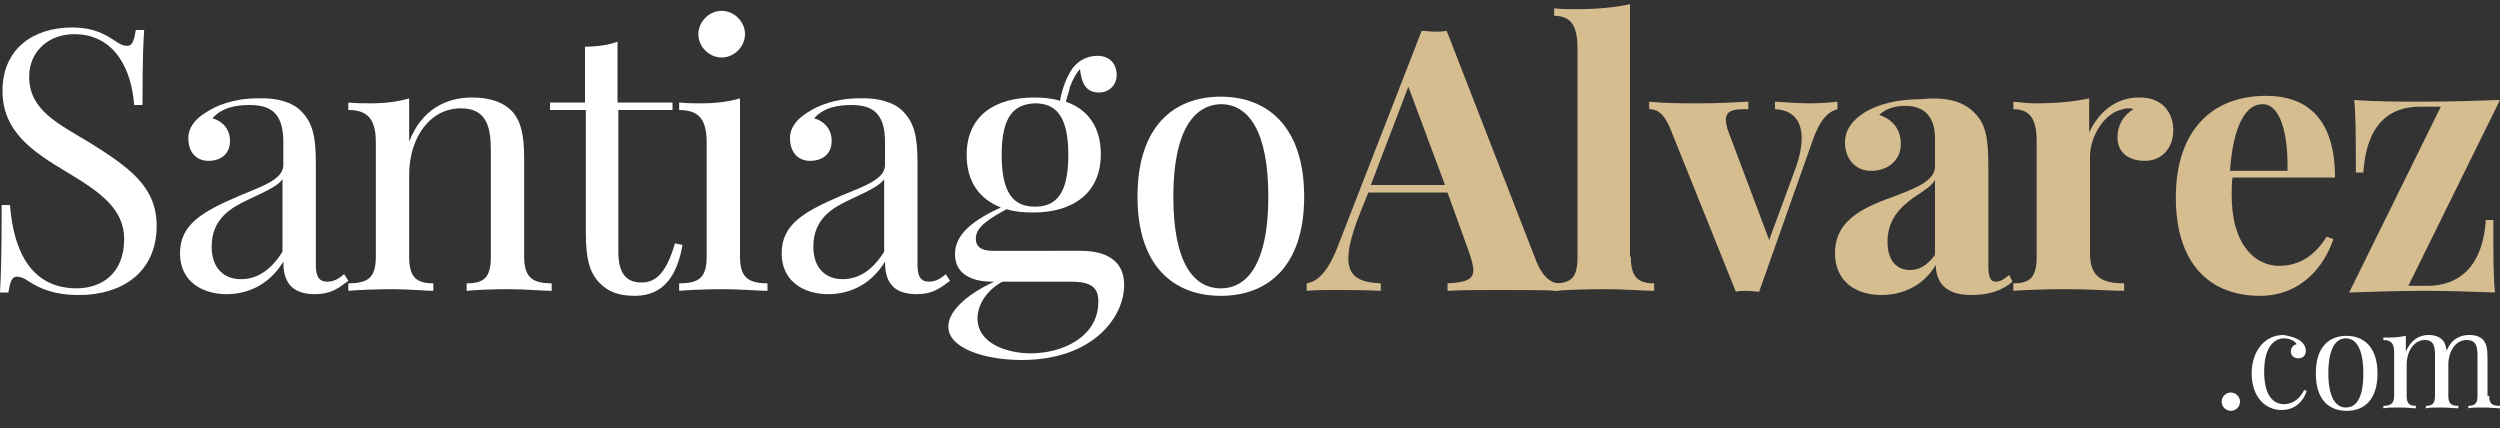 <?xml version="1.0" encoding="utf-8"?>
<!-- Generator: Adobe Illustrator 22.1.0, SVG Export Plug-In . SVG Version: 6.00 Build 0)  -->
<svg version="1.1" id="Layer_1" xmlns="http://www.w3.org/2000/svg" xmlns:xlink="http://www.w3.org/1999/xlink" x="0px" y="0px"
	 viewBox="0 0 300 51.4" enable-background="new 0 0 300 51.4" xml:space="preserve">
<rect x="0" y="0" width="300" height="51.4" fill="#333333" stroke="none"/>
<g>
	<g>
		<path fill="#FFFFFF" d="M13.8,4.9c0.7,0.5,1.1,0.6,1.5,0.6c0.6,0,0.8-0.7,1-1.9h1c-0.1,1.5-0.2,3.4-0.2,9h-1
			c-0.3-4.2-2.3-8.5-7.2-8.5c-3.1,0-5.4,2.1-5.4,5.1c0,4,3.4,5.6,7.4,8c4.6,2.9,7.9,5.2,7.9,9.9c0,5.6-4.2,8.3-9.3,8.3
			c-3.1,0-4.7-0.8-6-1.6c-0.7-0.5-1.1-0.6-1.5-0.6c-0.6,0-0.8,0.7-1,1.9H0c0.1-1.8,0.2-4.3,0.2-10.5h1c0.4,5.3,2.4,10,8,10
			c2.9,0,5.7-1.7,5.7-5.9c0-3.6-2.8-5.6-6.8-8c-4.2-2.5-7.8-4.9-7.8-9.8c0-5.2,3.9-7.6,8.3-7.6C11.4,3.3,12.7,4.2,13.8,4.9z"/>
		<path fill="#FFFFFF" d="M36.1,13.3c1.4,1.4,1.8,3,1.8,6.2v12.2c0,1.4,0.3,2.1,1.4,2.1c0.8,0,1.4-0.4,2-0.9l0.5,0.8
			c-1.2,0.9-2.1,1.6-4,1.6c-3.1,0-3.8-1.8-3.8-3.9c-1.9,3.1-4.7,3.9-6.8,3.9c-2.9,0-5.6-1.5-5.6-4.9c0-3.5,2.7-5,7.1-6.9
			c2.9-1.2,5.3-2,5.3-3.7V17c0-3.7-1.8-4.4-4.1-4.4c-1.5,0-3.3,0.3-4.4,1.6c1.1,0.3,2.1,1.2,2.1,2.7c0,1.5-1,2.4-2.6,2.4
			c-1.5,0-2.4-1.1-2.4-2.7c0-1.3,0.8-2.3,2.1-3.1c1.2-0.8,3.3-1.7,6.2-1.7C33.3,11.7,35.1,12.3,36.1,13.3z M33.9,21.5
			c-0.5,0.7-1.4,1.2-4.2,2.5c-1.9,0.9-4.3,2.2-4.3,5.6c0,2.6,1.5,3.9,3.5,3.9c1.8,0,3.5-0.9,5-3.3V21.5z"/>
		<path fill="#FFFFFF" d="M61.4,13.3c1.1,1.2,1.5,2.8,1.5,5.8v11.7c0,2.4,0.9,3.2,3.3,3.2v0.9c-1,0-3.3-0.2-5.3-0.2
			c-1.9,0-4,0.1-4.9,0.2V34c2.1,0,2.9-0.7,2.9-3.2V18.1c0-2.7-0.4-5.1-3.6-5.1c-3.7,0-6.2,3.5-6.2,8v9.8c0,2.4,0.8,3.2,2.9,3.2v0.9
			c-0.9,0-3-0.2-4.9-0.2c-1.9,0-4.3,0.1-5.3,0.2V34c2.4,0,3.3-0.7,3.3-3.2V17.1c0-2.6-0.8-3.9-3.3-3.9v-0.9c0.9,0.1,1.8,0.1,2.7,0.1
			c1.7,0,3.3-0.2,4.6-0.6V17c1.5-3.9,4.5-5.3,7.5-5.3C58.9,11.7,60.4,12.3,61.4,13.3z"/>
		<path fill="#FFFFFF" d="M80.7,12.3v0.9h-6.5v17c0,2.8,1.1,3.7,2.8,3.7c1.8,0,3-1.3,4-4.7l0.9,0.2c-0.6,3.4-2.1,6.1-5.7,6.1
			c-2,0-3.2-0.5-4.2-1.5c-1.3-1.3-1.7-3-1.7-6.2V13.2H66v-0.9h4.2V5.6c1.4,0,2.9-0.2,3.9-0.6v7.3H80.7z"/>
		<path fill="#FFFFFF" d="M88.8,30.8c0,2.4,0.9,3.2,3.3,3.2v0.9c-1,0-3.3-0.2-5.3-0.2c-2,0-4.3,0.1-5.3,0.2V34
			c2.4,0,3.3-0.7,3.3-3.2V17.1c0-2.6-0.8-3.9-3.3-3.9v-0.9c0.9,0.1,1.8,0.1,2.7,0.1c1.7,0,3.3-0.2,4.6-0.6V30.8z M89.4,4.1
			c0,1.5-1.3,2.8-2.8,2.8c-1.5,0-2.8-1.3-2.8-2.8c0-1.5,1.3-2.8,2.8-2.8C88.1,1.3,89.4,2.6,89.4,4.1z"/>
		<path fill="#FFFFFF" d="M108.3,13.3c1.4,1.4,1.8,3,1.8,6.2v12.2c0,1.4,0.3,2.1,1.4,2.1c0.8,0,1.4-0.4,2-0.9l0.5,0.8
			c-1.2,0.9-2.1,1.6-4,1.6c-3.1,0-3.8-1.8-3.8-3.9c-1.9,3.1-4.7,3.9-6.8,3.9c-2.9,0-5.6-1.5-5.6-4.9c0-3.5,2.7-5,7.1-6.9
			c2.9-1.2,5.3-2,5.3-3.7V17c0-3.7-1.8-4.4-4.1-4.4c-1.5,0-3.3,0.3-4.4,1.6c1.1,0.3,2.1,1.2,2.1,2.7c0,1.5-1,2.4-2.6,2.4
			c-1.5,0-2.4-1.1-2.4-2.7c0-1.3,0.8-2.3,2.1-3.1c1.2-0.8,3.3-1.7,6.2-1.7C105.4,11.7,107.3,12.3,108.3,13.3z M106.1,21.5
			c-0.5,0.7-1.4,1.2-4.2,2.5c-1.9,0.9-4.3,2.2-4.3,5.6c0,2.6,1.5,3.9,3.5,3.9c1.8,0,3.5-0.9,5-3.3V21.5z"/>
		<path fill="#FFFFFF" d="M129.7,30.1c2.8,0,5.2,1,5.2,4.1c0,3.9-3.8,9-12.3,9c-4.4,0-8.8-1.4-8.8-4c0-2.1,2.7-4.1,5.5-5.4H119
			c-1.5,0-4.4-0.4-4.4-3.3c0-1.9,1.3-3.7,5.5-5.6c-2.5-1-4.1-3-4.1-6.3c0-4.8,3.5-6.9,8.1-6.9c1.1,0,2.2,0.1,3.1,0.4
			c0.3-1.7,0.9-3,1.5-3.9c0.7-0.9,1.7-1.5,3-1.5c1.5,0,2.3,1,2.3,2.3c0,1.2-0.9,2.1-2.1,2.1c-1.6,0-2.1-1.1-2.3-2.8
			c-0.4,0.4-0.8,1.1-1.2,2.1c-0.1,0.5-0.3,1.1-0.5,1.8c2.6,0.9,4.2,3,4.2,6.3c0,4.8-3.5,7-8.1,7c-1.2,0-2.3-0.1-3.2-0.4
			c-2,1.1-3.7,2.1-3.7,3.5c0,1,0.6,1.5,2.1,1.5H129.7z M131.8,36.2c0-1.6-0.7-2.4-3.3-2.4h-8.2c-1.9,1-3,2.8-3,4.4
			c0,3,3.5,4.2,6.4,4.2C127.4,42.4,131.8,40.5,131.8,36.2z M120.2,18.6c0,4.7,1.5,6.2,4,6.2c2.5,0,4-1.5,4-6.2s-1.5-6.2-4-6.2
			C121.7,12.5,120.2,13.9,120.2,18.6z"/>
		<path fill="#FFFFFF" d="M156.5,23.6c0,8.4-4.4,11.9-10,11.9s-10-3.5-10-11.9c0-8.5,4.4-12,10-12S156.5,15.2,156.5,23.6z
			 M140.8,23.6c0,7.9,2.4,11,5.7,11c3.3,0,5.7-3.2,5.7-11c0-7.9-2.4-11.1-5.7-11.1C143.2,12.6,140.8,15.8,140.8,23.6z"/>
		<path fill="#D5BD90" d="M184.3,31.2c0.8,2.1,1.9,2.8,2.8,2.8v0.9c-1.7-0.1-4.3-0.1-6.7-0.1c-2.7,0-5.2,0-6.7,0.1V34
			c2.1-0.1,3.1-0.4,3.1-1.6c0-0.5-0.2-1.2-0.5-2.1l-2.6-7.2h-9.5l-1.2,3c-0.8,2.1-1.2,3.7-1.2,4.9c0,2.3,1.5,2.9,3.9,3v0.9
			c-2-0.1-3.6-0.1-5.5-0.1c-1.3,0-2.5,0-3.4,0.1V34c1.3-0.2,2.6-1.4,3.8-4.6l10-25.7c0.5,0,1,0.1,1.5,0.1c0.5,0,1.1,0,1.5-0.1
			L184.3,31.2z M169,10.4l-4.5,11.8h8.9L169,10.4z"/>
		<path fill="#D5BD90" d="M195.7,30.8c0,2.4,0.8,3.2,2.8,3.2v0.9c-1.1,0-3.6-0.2-5.9-0.2c-2.3,0-4.9,0.1-6.1,0.2V34
			c2.1,0,2.8-0.7,2.8-3.2v-25c0-2.6-0.7-3.9-2.8-3.9V1c0.9,0.1,1.8,0.1,2.7,0.1c2.4,0,4.6-0.2,6.4-0.6V30.8z"/>
		<path fill="#D5BD90" d="M220.5,12.2v0.9c-1.1,0.3-2.1,1.2-3,3.8L211.1,35c-0.5,0-1-0.1-1.4-0.1c-0.5,0-0.9,0-1.4,0.1l-7.8-19.4
			c-0.9-2.3-1.9-2.5-2.6-2.5v-0.9c1.9,0.2,3.8,0.2,6.2,0.2c1.8,0,3.9-0.1,5.7-0.2v0.9c-1.5,0-2.7,0-2.7,1.3c0,0.3,0.1,0.7,0.2,1.1
			l5,13.3l3.2-8.7c0.5-1.4,0.7-2.6,0.7-3.5c0-2.3-1.2-3.4-3.2-3.5v-0.9c1.4,0.1,3.1,0.2,4.2,0.2C218.3,12.4,219.8,12.3,220.5,12.2z"
			/>
		<path fill="#D5BD90" d="M237,13.6c1.3,1.3,1.6,3.1,1.6,6.2v12c0,1.4,0.2,2,0.9,2c0.6,0,1.1-0.4,1.6-0.8l0.4,0.8
			c-1.3,1.1-2.8,1.6-5,1.6c-3.2,0-4.2-1.7-4.2-3.6c-1.5,2.5-4,3.6-6.5,3.6c-3.3,0-5.6-1.8-5.6-5c0-3.2,2.1-5,6.2-6.5
			c3.2-1.2,5.8-2.1,5.8-3.9v-3.4c0-2.3-1-3.9-3.6-3.9c-1.1,0-2.3,0.3-3.1,1.1c1.6,0.5,2.6,1.7,2.6,3.5c0,1.8-1.4,3.2-3.6,3.2
			c-1.9,0-3.1-1.5-3.1-3.4c0-1.6,1-2.8,2.5-3.7c1.6-0.9,3.7-1.5,6.7-1.5C233.4,11.6,235.6,12.1,237,13.6z M232.2,21.6
			c-0.4,0.7-1.2,1.2-2.7,2.2c-1.5,1.1-3,2.6-3,5.2c0,2.4,1.2,3.4,2.7,3.4c1.1,0,2-0.5,3-1.8V21.6z"/>
		<path fill="#D5BD90" d="M260.8,15.6c0,2.2-1.4,3.7-3.4,3.7c-2.1,0-3.3-1.1-3.3-2.8c0-1.6,0.8-2.7,1.9-3.4
			c-0.2-0.1-0.4-0.1-0.6-0.1c-0.2,0-0.4,0-0.6,0.1c-2.3,0.4-4,3.3-4,5.7v11.6c0,2.8,1.4,3.6,4.1,3.6v0.9c-1.4,0-4.2-0.2-7-0.2
			c-2.4,0-5.1,0.1-6.3,0.2V34c2,0,2.8-0.7,2.8-3.2V17c0-2.6-0.7-3.9-2.8-3.9v-0.9c0.9,0.1,1.8,0.2,2.7,0.2c2.4,0,4.6-0.2,6.4-0.6
			v4.1c1.1-2.4,3.2-4.2,5.9-4.2C259.6,11.6,260.8,13.7,260.8,15.6z"/>
		<path fill="#D5BD90" d="M279.2,28.4l0.8,0.3c-1.1,3.3-3.9,6.8-8.8,6.8c-5.9,0-10.1-3.7-10.1-11.8c0-8.2,4.5-12.2,10.8-12.2
			c5.1,0,8.3,2.9,8.3,9.8h-12.3c-0.1,0.6-0.1,1.4-0.1,2.1c0,6.1,2.9,8.5,5.7,8.5C275.2,31.9,277.4,31.3,279.2,28.4z M267.6,20.5h6.9
			c0.1-4.3-0.8-8-3-8C269.6,12.5,268,14.8,267.6,20.5z"/>
		<path fill="#D5BD90" d="M291.3,34.3c3.4,0,6.6-1.9,7-7.9h0.9c0,4.3,0,6.9,0.2,8.7c-2.7-0.1-5.6-0.2-8.4-0.2c-3,0-6.2,0.1-9.1,0.2
			l11-22.3h-2.5c-3.5,0-6.4,1.9-6.8,7.9h-0.9c0-4.3,0-6.9-0.2-8.7c2.7,0.2,5.6,0.2,8.4,0.2c3,0,6.2-0.1,9.1-0.2l-11,22.3H291.3z"/>
	</g>
	<g>
		<path fill="#FFFFFF" d="M268.8,48.2c0,0.6-0.5,1.1-1.1,1.1c-0.6,0-1.1-0.5-1.1-1.1c0-0.6,0.5-1.1,1.1-1.1
			C268.3,47.1,268.8,47.6,268.8,48.2z"/>
		<path fill="#FFFFFF" d="M275.9,40.8c0.5,0.3,0.8,0.8,0.8,1.3c0,0.6-0.4,0.9-0.9,0.9c-0.5,0-0.9-0.3-0.9-0.8c0-0.5,0.3-0.8,0.7-0.9
			c-0.2-0.4-0.9-0.7-1.5-0.7c-1.1,0-2.4,0.9-2.4,4c0,2.9,1.1,3.9,2.4,3.9c0.9,0,1.8-0.5,2.4-1.7l0.3,0.1c-0.3,1.1-1.3,2.3-3,2.3
			c-2,0-3.6-1.6-3.6-4.4c0-2.7,1.6-4.6,3.8-4.6C274.7,40.3,275.4,40.5,275.9,40.8z"/>
		<path fill="#FFFFFF" d="M285.3,44.8c0,3.2-1.6,4.5-3.7,4.5c-2.1,0-3.7-1.3-3.7-4.5c0-3.2,1.6-4.5,3.7-4.5
			C283.6,40.3,285.3,41.6,285.3,44.8z M279.4,44.8c0,2.9,0.9,4.1,2.1,4.1c1.3,0,2.1-1.2,2.1-4.1c0-3-0.9-4.2-2.1-4.2
			C280.3,40.6,279.4,41.8,279.4,44.8z"/>
		<path fill="#FFFFFF" d="M298.7,47.5c0,0.9,0.3,1.2,1.3,1.2V49c-0.4,0-1.3-0.1-2-0.1c-0.7,0-1.5,0-1.8,0.1v-0.3
			c0.8,0,1.1-0.3,1.1-1.2v-4.8c0-1-0.1-1.9-1.3-1.9c-1.3,0-2.2,1.3-2.2,3v3.7c0,0.9,0.3,1.2,1.2,1.2V49c-0.4,0-1.2-0.1-2-0.1
			c-0.7,0-1.5,0-1.9,0.1v-0.3c0.8,0,1.1-0.3,1.1-1.2v-4.8c0-1-0.1-1.9-1.2-1.9c-1.3,0-2.2,1.3-2.2,3v3.7c0,0.9,0.3,1.2,1.1,1.2V49
			c-0.3,0-1.1-0.1-1.9-0.1c-0.7,0-1.6,0-2,0.1v-0.3c0.9,0,1.3-0.3,1.3-1.2v-5.2c0-1-0.3-1.5-1.3-1.5v-0.3c0.3,0,0.7,0,1,0
			c0.6,0,1.2-0.1,1.7-0.2v1.9c0.6-1.4,1.6-2,2.7-2c0.8,0,1.3,0.2,1.7,0.6c0.3,0.3,0.4,0.7,0.5,1.3c0.6-1.5,1.7-1.9,2.7-1.9
			c0.8,0,1.3,0.2,1.7,0.6c0.4,0.5,0.5,1.1,0.5,2.2V47.5z"/>
	</g>
</g>
</svg>
